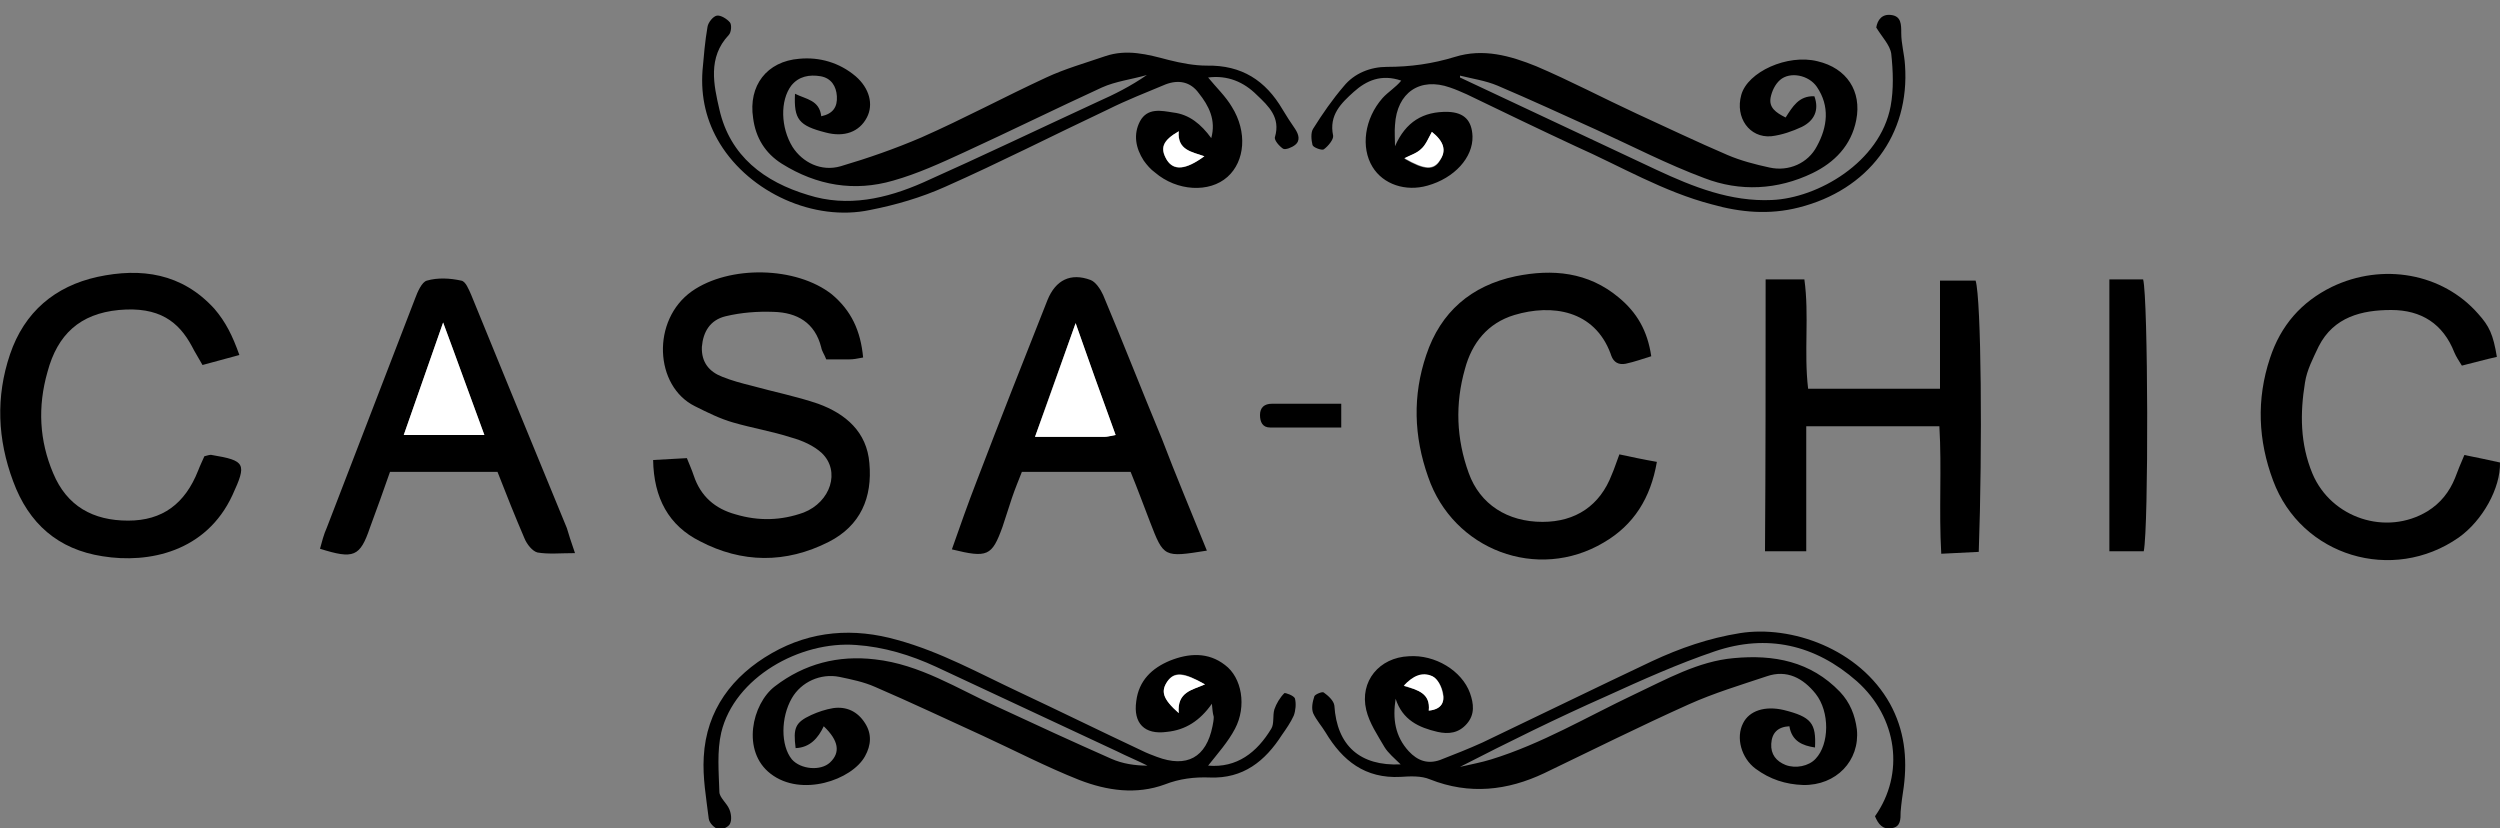 <?xml version="1.0" encoding="utf-8"?>
<!-- Generator: Adobe Illustrator 24.1.2, SVG Export Plug-In . SVG Version: 6.00 Build 0)  -->
<!DOCTYPE svg PUBLIC "-//W3C//DTD SVG 1.1//EN" "http://www.w3.org/Graphics/SVG/1.1/DTD/svg11.dtd">
<svg version="1.1" id="Layer_1" xmlns:x="http://ns.adobe.com/Extensibility/1.0/" xmlns:i="http://ns.adobe.com/AdobeIllustrator/10.0/" xmlns:graph="http://ns.adobe.com/Graphs/1.0/"
	 xmlns="http://www.w3.org/2000/svg" xmlns:xlink="http://www.w3.org/1999/xlink" x="0px" y="0px" viewBox="0 0 400 132.5"
	 style="enable-background:new 0 0 400 132.5;" xml:space="preserve">
<rect x="0" y="0" width="400" height="132.5" fill="#808080" stroke="none"/>
<style type="text/css">
	.st0{fill:#FFFFFF;}
</style>
<g>
	<path d="M193.9,112.6c-1.9,2.7-4.2,4.2-7.2,4.5c-3.6,0.5-5.4-1.4-4.9-4.9c0.4-3.3,2.5-5.3,5.4-6.5c3-1.2,6.1-1.4,8.8,0.7
		c2.7,2,3.5,6.6,1.6,10.2c-1.1,2.1-2.8,4-4.3,5.9c4.6,0.4,7.8-2.1,10.1-5.9c0.5-0.8,0.2-2.1,0.5-3.1c0.3-0.9,0.9-1.9,1.6-2.6
		c0.1-0.1,1.6,0.4,1.7,0.9c0.2,0.8,0.1,1.9-0.2,2.7c-0.5,1.1-1.2,2.1-1.9,3.1c-2.7,4.2-6.2,7-11.5,6.8c-2.5-0.1-4.9,0.2-7.2,1.1
		c-4.6,1.7-9.3,1-13.7-0.7c-5.3-2.1-10.3-4.7-15.5-7.1c-5.7-2.6-11.4-5.3-17.2-7.8c-1.8-0.8-3.8-1.2-5.7-1.6c-3-0.6-6.1,0.8-7.6,3.4
		c-1.8,3.1-1.8,7.6,0,9.8c1.4,1.6,4.6,1.9,6.1,0.5c1.7-1.6,1.4-3.5-1-5.8c-0.9,1.9-2.2,3.4-4.5,3.5c-0.4-3.2-0.1-4.1,2.5-5.3
		c1.1-0.5,2.3-0.9,3.5-1.1c2.1-0.3,3.9,0.5,5.1,2.4c1.1,1.7,1,3.5,0,5.3c-2.1,3.8-10.2,6.6-15.1,2.8c-4.7-3.6-3-11.2,0.7-14
		c4.7-3.6,10.1-5,16-4.3c7.2,0.8,13.2,4.7,19.6,7.6c6,2.8,12.1,5.6,18.2,8.3c1.8,0.8,3.8,1.1,5.8,1.1c-1.6-0.8-3.3-1.5-4.9-2.3
		c-9.6-4.5-19.3-9-28.9-13.5c-4.1-1.9-8.4-3.2-12.8-3.5c-9-0.7-19.5,5.2-21.6,14c-0.7,3-0.4,6.3-0.3,9.5c0,0.9,1.2,1.8,1.6,2.8
		c0.3,0.7,0.4,1.7,0.1,2.3c-0.2,0.5-1.3,1-1.8,0.9c-0.7-0.2-1.5-1-1.6-1.7c-0.4-3.3-1-6.6-0.8-9.9c0.4-7.5,4.6-13,10.9-16.6
		c6.3-3.6,13.1-4.1,20.1-2.1c6.9,1.9,13,5.3,19.4,8.3c6.6,3.1,13.1,6.3,19.7,9.4c0.8,0.4,1.6,0.7,2.4,1c4.8,1.8,7.9,0.1,8.9-4.9
		c0.1-0.5,0.2-1,0.2-1.5C194,114,194,113.5,193.9,112.6z M188.6,114.1c-0.3-3.5,2.2-3.7,4.2-4.6c-3.4-2-4.9-2.1-6-0.5
		C185.7,110.6,186,111.8,188.6,114.1z"/>
	<path d="M224.1,122.3c-1-1-2-1.8-2.6-2.8c-1.1-1.9-2.4-3.8-2.9-5.9c-1.1-4.6,2.1-8.4,6.8-8.6c4.2-0.3,8.5,2.3,9.8,5.9
		c0.6,1.7,0.8,3.4-0.5,4.9c-1.3,1.5-2.9,1.7-4.7,1.3c-3-0.7-5.6-1.9-6.7-5.3c-0.5,3.2-0.1,6,2.1,8.4c1.4,1.5,3,2.1,5,1.4
		c2.3-0.9,4.6-1.8,6.8-2.8c9-4.3,18-8.7,27.1-13c4.5-2.1,9.1-3.7,14.1-4.5c8.2-1.3,19.1,2.5,24,11.3c2.3,4.2,2.8,8.6,2.2,13.3
		c-0.2,1.3-0.4,2.7-0.5,4c0,1.2,0,2.4-1.4,2.6c-1.5,0.3-2.2-0.7-2.7-1.9c4.8-6.8,3.6-15.8-2.9-21.6c-6.7-5.9-14.4-7.6-22.7-4.8
		c-5.9,2-11.7,4.6-17.4,7.2c-7.9,3.5-15.6,7.3-23.4,11.3c1.7-0.4,3.4-0.7,5-1.2c8.1-2.5,15.3-6.8,22.9-10.4
		c5.1-2.4,10.2-5.3,15.9-5.8c6.4-0.6,12.3,0.5,17,5.4c1.6,1.7,2.4,3.7,2.7,6c0.5,5-3.3,9-8.6,8.9c-2.8-0.1-5.3-0.9-7.6-2.6
		c-2.3-1.7-3.2-5-2-7.3c1-2,3.5-2.8,6.5-2.1c4.4,1.1,5.2,2.1,5,6c-2-0.3-3.7-1-4.1-3.4c-1.9,0.1-2.8,1.1-2.9,2.8
		c-0.1,1.7,0.8,2.8,2.3,3.4c1.6,0.6,3.7,0.2,4.8-1c2.2-2.3,2.3-7.5,0-10.4c-2-2.5-4.6-3.9-7.8-2.8c-4.2,1.4-8.5,2.7-12.5,4.5
		c-7.8,3.5-15.4,7.3-23.1,11c-5.9,2.8-12,3.5-18.3,1c-1.4-0.6-3.2-0.5-4.7-0.4c-5.7,0.3-9.3-2.6-12-7.1c-0.6-1-1.5-2-2-3.1
		c-0.3-0.8-0.1-1.8,0.2-2.7c0.1-0.3,1.3-0.8,1.5-0.6c0.7,0.5,1.6,1.3,1.7,2.1C213.9,119.3,217.6,122.6,224.1,122.3z M228.6,113.7
		c2-0.2,2.6-1.4,2.3-2.8c-0.2-1-0.8-2.2-1.6-2.6c-1.7-0.8-3.2,0-4.6,1.5C226.9,110.4,228.9,110.9,228.6,113.7z"/>
	<path d="M127.2,15c1.8,0.9,3.9,1,4.2,3.6c1.9-0.4,2.6-1.5,2.5-3.2c-0.1-1.6-0.9-2.9-2.6-3.2c-1.8-0.3-3.5,0-4.7,1.5
		c-1.8,2.4-1.7,6.7,0.2,9.8c1.6,2.5,4.6,4,7.7,3.1c4.4-1.3,8.7-2.8,12.9-4.6c6.8-3,13.3-6.5,20-9.6c3-1.4,6.2-2.3,9.4-3.4
		c3.5-1.2,6.8-0.3,10.2,0.6c2,0.5,4.1,0.9,6.1,0.9c5.6-0.1,9.4,2.4,12.1,7c0.6,1,1.3,2.1,2,3.1c0.6,0.9,0.9,1.9,0,2.6
		c-0.5,0.4-1.5,0.8-1.9,0.6c-0.6-0.4-1.5-1.4-1.3-1.9c0.9-3.1-1-4.9-2.9-6.7c-2.1-2.1-4.7-3.2-7.8-2.8c1.3,1.6,2.8,3,3.8,4.7
		c2.5,4,2.1,8.7-0.7,11.2c-2.9,2.6-8.1,2.3-11.6-0.7c-0.7-0.5-1.3-1.2-1.8-1.9c-1.3-2-1.7-4.2-0.6-6.3c1.2-2.2,3.4-1.7,5.3-1.4
		c2.6,0.3,4.5,1.9,6.1,4.1c0.8-2.9-0.4-5.2-2-7.2c-1.3-1.8-3.2-2.2-5.3-1.4c-3.1,1.3-6.2,2.5-9.2,4c-8.7,4.1-17.3,8.5-26.1,12.4
		c-3.8,1.7-7.9,2.9-12,3.7c-9,1.9-19.2-2.8-24-10.6c-2.2-3.6-3.1-7.5-2.8-11.7c0.2-2.3,0.4-4.7,0.8-7c0.1-0.7,0.9-1.7,1.5-1.8
		c0.6-0.1,1.6,0.5,2.1,1.1c0.3,0.4,0.2,1.6-0.2,2c-3.4,3.6-2.4,8-1.5,11.9c1.7,7.5,7.2,11.6,14.2,13.7c6.3,2,12.5,0.6,18.4-2
		c9.4-4.2,18.6-8.6,27.9-12.9c2.7-1.2,5.3-2.5,7.9-4.3c-2.4,0.7-5,1-7.2,2c-7.4,3.4-14.7,7-22.1,10.4c-3.7,1.7-7.4,3.4-11.3,4.5
		c-6.2,1.8-12.2,0.8-17.8-2.7c-2.7-1.7-4.2-4.2-4.6-7.3c-0.8-5.2,2.2-9.1,7.4-9.5c3.2-0.3,6.4,0.6,9,2.8c2.2,1.9,2.9,4.5,1.8,6.6
		c-1.2,2.3-3.6,3.2-6.6,2.4C127.8,20.1,127,19.1,127.2,15z M188.6,21c-2.6,1.5-3.1,2.7-1.9,4.6c1.1,1.8,3,1.6,6-0.6
		C190.8,24.3,188.4,24.1,188.6,21z"/>
	<path d="M233.6,12.4c10.5,4.9,21,9.9,31.5,14.8c5.8,2.7,11.8,5.1,18.4,4.8c7.3-0.3,17.3-6,19-15c0.5-2.7,0.4-5.6,0.1-8.4
		c-0.2-1.4-1.5-2.7-2.4-4.2c0.2-1.2,0.9-2.2,2.4-2c1.6,0.2,1.6,1.5,1.6,2.9c0,1.7,0.5,3.4,0.6,5.1c0.8,11.2-5.9,20-17,22.8
		c-4.7,1.2-9.3,0.8-13.9-0.5c-7.7-2-14.6-6.1-21.8-9.3c-5.8-2.7-11.6-5.5-17.4-8.3c-0.9-0.4-1.8-0.8-2.7-1.1c-4.8-1.7-8.5,0.8-8.8,6
		c-0.1,1.1,0,2.1,0,3.4c1.7-3.9,4.5-5.6,8.5-5.5c2.6,0.1,3.8,1.4,3.9,3.9c0.1,3.4-2.9,6.7-7.2,7.9c-3.5,1-7.1-0.2-8.8-3
		c-1.9-3.1-1.3-7.7,1.6-11c0.9-1,2.1-1.7,3-2.8c-3.2-1.1-5.6,0-7.6,1.8c-2,1.8-4,3.7-3.3,7c0.1,0.6-0.8,1.7-1.5,2.2
		c-0.3,0.2-1.7-0.3-1.8-0.7c-0.2-0.8-0.3-2,0.1-2.6c1.5-2.4,3.1-4.7,4.9-6.8c1.7-2.1,4.3-3.1,6.9-3.1c3.8,0,7.3-0.5,10.9-1.6
		c4.5-1.4,8.8-0.2,13,1.5c5.4,2.3,10.7,5.1,16.1,7.6c4.8,2.2,9.6,4.5,14.5,6.6c2.1,0.9,4.4,1.5,6.7,2c3.1,0.7,6.2-0.7,7.6-3.4
		c1.7-3.1,2.1-6.4,0-9.5c-1.3-1.9-4.3-2.5-5.9-1.1c-0.8,0.7-1.3,1.8-1.5,2.8c-0.3,1.6,0.8,2.4,2.4,3.2c1.1-1.7,2.1-3.5,4.6-3.4
		c0.8,2.2,0,3.9-2,4.9c-1.5,0.7-3.2,1.3-4.9,1.5c-3.5,0.3-5.8-3-4.8-6.6c1-3.7,7.4-6.6,12.2-5.4c4.7,1.1,7.1,4.8,6.2,9.4
		c-0.8,4.1-3.5,6.8-7,8.5c-5.6,2.7-11.6,3-17.3,0.8c-5.9-2.2-11.5-5.1-17.2-7.7c-5.3-2.4-10.5-4.8-15.9-7.1c-1.9-0.8-4-1.1-6-1.6
		C233.6,12.1,233.6,12.3,233.6,12.4z M229.1,21.1c-0.6,1.1-1,2.1-1.7,2.8c-0.7,0.7-1.7,0.9-2.7,1.5c3.3,1.9,4.7,1.9,5.7,0.3
		C231.4,24,231,22.6,229.1,21.1z"/>
	<path d="M138.1,57.2c-1,0.2-1.6,0.3-2.2,0.3c-1.2,0-2.4,0-3.7,0c-0.3-0.8-0.7-1.3-0.8-1.9c-1-4-3.9-5.6-7.6-5.7
		c-2.6-0.1-5.2,0.1-7.7,0.7c-2.5,0.6-3.6,2.5-3.8,4.9c-0.1,2.5,1.2,4,3.3,4.8c1.5,0.6,3,1,4.6,1.4c3.6,1,7.2,1.7,10.7,2.9
		c4.4,1.6,7.8,4.5,8.2,9.5c0.5,5.5-1.4,10-6.5,12.6c-6.9,3.5-13.9,3.4-20.6-0.1c-5-2.5-7.4-6.9-7.5-13c1.9-0.1,3.5-0.2,5.4-0.3
		c0.4,1,0.8,1.9,1.1,2.8c1.1,3.3,3.4,5.3,6.7,6.2c3.7,1.1,7.3,1,10.9-0.3c4.3-1.7,5.9-6.6,2.9-9.5c-1.3-1.2-3.1-2-4.9-2.5
		c-3.1-1-6.2-1.5-9.3-2.4c-2.1-0.6-4.1-1.6-6.1-2.6c-6.5-3.2-7-13.8-0.5-18.4c6-4.2,16.7-4,22.4,0.5
		C136.2,49.7,137.7,52.9,138.1,57.2z"/>
	<path d="M282.5,44.7c2.2,0,4,0,6.2,0c0.8,5.8-0.1,11.6,0.6,17.5c7,0,13.9,0,21.1,0c0-5.8,0-11.4,0-17.3c2.2,0,3.9,0,5.7,0
		c0.9,3,1.1,26.6,0.5,43.4c-1.8,0.1-3.7,0.2-6,0.3c-0.4-7,0.1-13.6-0.3-20.4c-7.2,0-14,0-21.3,0c0,6.7,0,13.2,0,20
		c-2.4,0-4.4,0-6.6,0C282.5,73.8,282.5,59.5,282.5,44.7z"/>
	<path d="M92,88.5c-2.4,0-4.2,0.2-6-0.1c-0.8-0.2-1.7-1.3-2.1-2.3c-1.5-3.5-2.9-7-4.3-10.6c-5.8,0-11.3,0-17.2,0
		c-1,2.9-2.1,5.9-3.2,8.9c-1.6,4.7-2.6,5.1-8,3.4c0.3-1.1,0.6-2.3,1.1-3.4c4.7-12.2,9.4-24.4,14.1-36.6c0.4-1.1,1.1-2.7,1.9-2.9
		c1.7-0.5,3.7-0.4,5.5,0c0.7,0.1,1.2,1.4,1.6,2.3c2.1,5.1,4.2,10.3,6.3,15.4c3,7.3,6,14.6,9,21.9C91,85.5,91.3,86.5,92,88.5z
		 M70.9,51.6c-2.1,6-4.2,12-6.3,18c4.3,0,8.4,0,12.9,0C75.2,63.4,73.1,57.5,70.9,51.6z"/>
	<path d="M193.1,88.1c-6.9,1.1-6.9,1.1-9.1-4.6c-1-2.6-2-5.3-3.1-8c-5.8,0-11.4,0-17.4,0c-0.5,1.3-1.1,2.7-1.6,4.2
		c-0.5,1.5-1,3.1-1.5,4.6c-1.7,4.7-2.4,5-8.1,3.6c1.3-3.7,2.6-7.4,4-11c3.7-9.7,7.5-19.3,11.3-28.9c1.3-3.2,3.7-4.4,6.9-3.2
		c0.8,0.3,1.6,1.5,2,2.4c3.2,7.6,6.2,15.3,9.4,23C188.1,76,190.6,81.9,193.1,88.1z M178.5,69.6c-2.3-6.3-4.4-12.1-6.4-17.9
		c-2.1,5.9-4.3,11.9-6.5,18.2c4,0,7.6,0,11.1,0C177.1,69.9,177.6,69.7,178.5,69.6z"/>
	<path d="M399.5,57.1c-1.8,0.4-3.6,0.9-5.6,1.4c-0.5-0.8-0.9-1.4-1.2-2.1c-1.8-4.6-5.3-6.8-10.1-6.8c-4.7,0-9.2,1.1-11.6,5.8
		c-0.9,1.9-1.9,3.8-2.2,5.8c-0.8,4.9-0.8,9.8,1.2,14.6c3,7.1,11.8,10,18.4,6c2.1-1.3,3.5-3.1,4.4-5.3c0.4-1.1,0.9-2.3,1.5-3.7
		c2,0.4,3.9,0.8,5.7,1.2c0.1,4.1-2.8,9.3-6.6,12c-10.6,7.4-25.2,3-29.7-9.1c-2.4-6.4-2.7-13-0.5-19.6c1.7-5.2,5-9,9.9-11.4
		c8.1-3.9,17.7-2.2,23.4,4.3C398.3,52.2,398.9,53.5,399.5,57.1z"/>
	<path d="M38.3,56.8c-2.2,0.6-4,1.1-5.9,1.6c-0.6-1.1-1.2-2-1.7-3c-2.1-3.9-5.2-6.4-11.7-5.8c-6.2,0.6-9.8,3.9-11.4,9.9
		c-1.6,5.6-1.3,11,0.9,16.2c2.2,5.3,6.4,7.6,12,7.6c5.5,0,9.1-2.7,11.2-8c0.3-0.8,0.7-1.6,1-2.3c0.5-0.1,0.9-0.3,1.2-0.2
		c5.4,0.9,5.6,1.4,3.3,6.4C33,88.3,23.8,90.2,16.4,89C9.3,87.9,4.6,83.8,2.1,77c-2.5-6.7-2.8-13.5-0.5-20.3
		c2.3-6.8,7.2-10.9,14-12.4c7-1.5,13.5-0.6,18.7,5.1C36.1,51.5,37.2,53.7,38.3,56.8z"/>
	<path d="M259.1,72.7c1.9,0.4,3.7,0.8,6,1.2c-1,5.8-3.7,10.1-8.5,12.9c-10.6,6.3-24.1,1.2-28.1-10.5c-2.3-6.5-2.5-13-0.3-19.5
		c2.3-6.9,7.2-11.1,14.3-12.6c5.9-1.2,11.6-0.7,16.5,3.4c2.9,2.4,4.6,5.3,5.2,9.4c-1.3,0.4-2.7,0.9-4.1,1.2
		c-1.1,0.2-1.9-0.2-2.3-1.3c0-0.1-0.1-0.2-0.1-0.3c-2.6-7-9.4-8-15.4-6.2c-4.3,1.3-6.8,4.5-7.9,8.6c-1.6,5.6-1.4,11.2,0.6,16.7
		c1.8,5,6.2,7.8,11.8,7.8c5.3,0,9.2-2.6,11.1-7.6C258.3,75,258.6,74,259.1,72.7z"/>
	<path d="M337.5,44.7c2,0,3.7,0,5.4,0c0.8,2.9,0.9,39.6,0.1,43.5c-1.7,0-3.5,0-5.5,0C337.5,73.8,337.5,59.5,337.5,44.7z"/>
	<path d="M214.6,64.6c0,1.5,0,2.4,0,3.8c-3.8,0-7.6,0-11.4,0c-1.2,0-1.6-0.9-1.6-2c0-1.2,0.7-1.8,1.9-1.8
		C207,64.6,210.5,64.6,214.6,64.6z"/>
	<path class="st0" d="M188.6,114.1c-2.6-2.3-2.9-3.5-1.8-5.1c1.1-1.5,2.6-1.4,6,0.5C190.8,110.4,188.3,110.7,188.6,114.1z"/>
	<path class="st0" d="M228.6,113.7c0.3-2.8-1.8-3.3-4-4c1.4-1.5,2.9-2.3,4.6-1.5c0.8,0.4,1.4,1.6,1.6,2.6
		C231.2,112.3,230.7,113.5,228.6,113.7z"/>
	<path class="st0" d="M188.6,21c-0.3,3,2.1,3.3,4.1,4c-3,2.2-4.9,2.3-6,0.6C185.6,23.7,186,22.5,188.6,21z"/>
	<path class="st0" d="M229.1,21.1c1.9,1.5,2.4,3,1.3,4.5c-1,1.6-2.4,1.6-5.7-0.3c1-0.5,2-0.8,2.7-1.5
		C228.1,23.2,228.5,22.2,229.1,21.1z"/>
	<path class="st0" d="M70.9,51.6c2.2,5.9,4.3,11.8,6.6,18c-4.5,0-8.6,0-12.9,0C66.7,63.6,68.8,57.6,70.9,51.6z"/>
	<path class="st0" d="M178.5,69.6c-0.9,0.2-1.4,0.3-1.8,0.3c-3.6,0-7.1,0-11.1,0c2.3-6.3,4.4-12.3,6.5-18.2
		C174.1,57.4,176.2,63.3,178.5,69.6z"/>
</g>
</svg>
